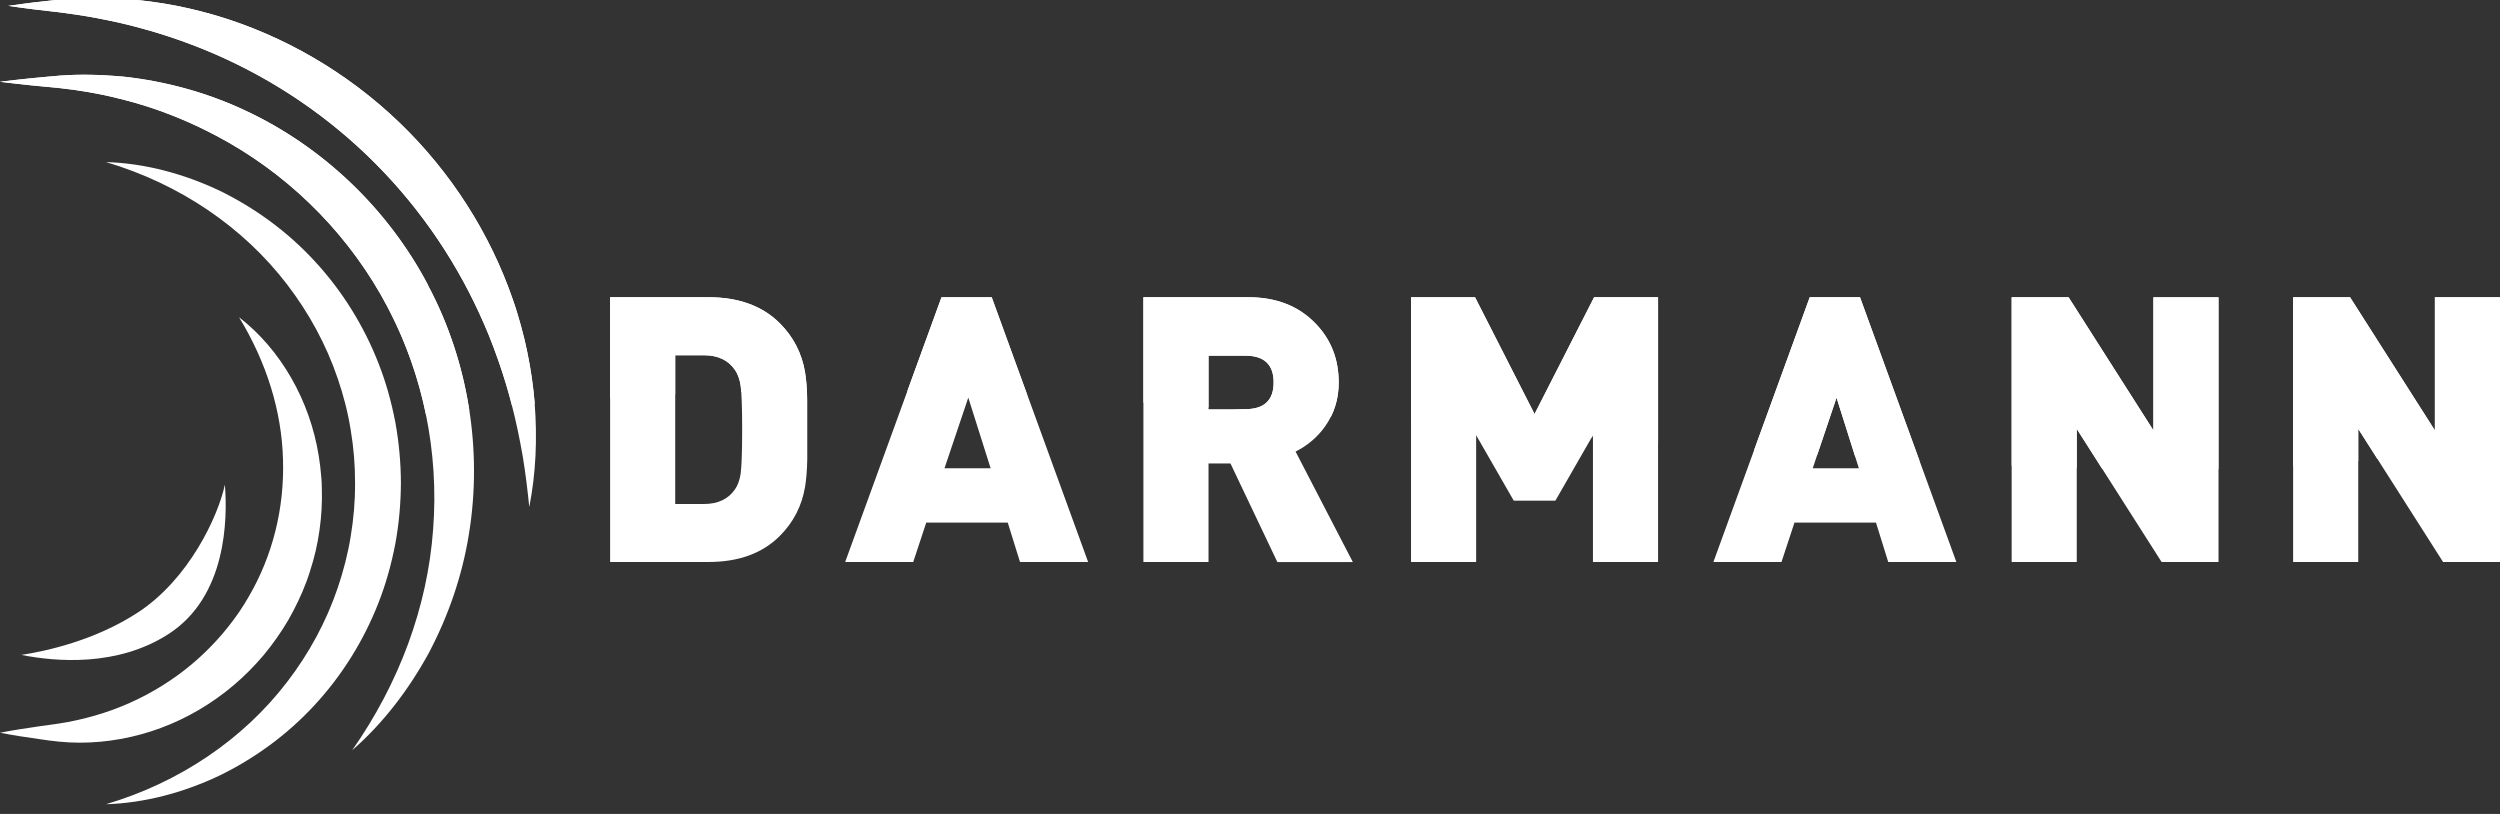 <?xml version="1.0" encoding="UTF-8"?> <svg xmlns="http://www.w3.org/2000/svg" width="215" height="70" viewBox="0 0 215 70" fill="none"><rect x="0" y="0" width="215" height="70" fill="#333333" stroke="none"/><g clip-path="url(#clip0_3965_1147)"><path d="M0.709 0.505C2.174 0.29 3.635 0.114 5.111 -0.033C5.507 -0.067 5.839 -0.101 6.24 -0.121C6.611 -0.135 6.968 -0.16 7.349 -0.169C8.111 -0.189 8.854 -0.179 9.607 -0.155C11.107 -0.101 12.621 0.065 14.107 0.304C15.612 0.554 17.088 0.896 18.553 1.325C24.398 3.05 29.856 6.235 34.288 10.489C38.729 14.734 42.14 20.053 44.119 25.817C44.373 26.535 44.588 27.268 44.793 27.996L45.082 29.11C45.169 29.471 45.248 29.813 45.326 30.199C45.644 31.704 45.858 33.184 45.981 34.688C46.215 37.687 46.093 40.701 45.517 43.608C45.37 42.133 45.194 40.682 44.955 39.246C44.705 37.814 44.417 36.398 44.06 35.006C43.713 33.618 43.288 32.236 42.824 30.912L42.453 29.891L42.072 28.91C41.803 28.255 41.524 27.605 41.226 26.965C38.871 21.831 35.583 17.206 31.551 13.342C27.52 9.478 22.761 6.381 17.527 4.251C16.223 3.719 14.879 3.24 13.53 2.83C12.157 2.42 10.779 2.053 9.372 1.765C8.668 1.614 7.955 1.487 7.251 1.369C6.904 1.306 6.528 1.257 6.167 1.203L5.096 1.057L2.902 0.803C2.17 0.705 1.437 0.622 0.704 0.505" fill="white"></path><path d="M0 7.031C1.754 6.816 3.484 6.64 5.258 6.498C7.031 6.366 8.83 6.43 10.623 6.596C14.2 6.987 17.757 7.949 21.07 9.502C27.711 12.595 33.325 17.933 36.78 24.484C40.273 31.01 41.51 38.684 40.332 45.899C39.76 49.508 38.553 52.991 36.868 56.171C35.138 59.332 32.944 62.204 30.286 64.524C34.322 58.765 36.765 52.205 37.249 45.527C37.762 38.865 36.384 32.153 33.291 26.335C30.217 20.518 25.448 15.569 19.648 12.253C16.746 10.597 13.604 9.297 10.296 8.496C8.644 8.066 6.953 7.783 5.233 7.588L2.624 7.334C1.749 7.236 0.875 7.148 0.005 7.036" fill="white"></path><path d="M9.113 69.165C15.446 67.289 20.919 63.581 24.696 58.643C26.587 56.186 28.067 53.441 29.049 50.544C29.538 49.093 29.924 47.613 30.163 46.109C30.413 44.614 30.545 43.061 30.535 41.571C30.54 40.003 30.418 38.508 30.163 36.994C29.929 35.494 29.533 33.985 29.054 32.578C28.058 29.642 26.582 26.931 24.691 24.464C20.914 19.526 15.446 15.813 9.113 13.938C12.426 14.036 15.744 14.925 18.817 16.366C21.881 17.851 24.71 19.902 27.056 22.452C29.411 24.987 31.297 28.025 32.553 31.249C33.208 32.92 33.667 34.59 33.999 36.32C34.312 38.034 34.473 39.822 34.478 41.532C34.468 43.324 34.312 45.049 33.994 46.783C33.662 48.502 33.193 50.202 32.553 51.834C31.278 55.097 29.401 58.106 27.046 60.646C24.696 63.196 21.866 65.252 18.808 66.732C15.729 68.178 12.416 69.062 9.103 69.165" fill="white"></path><path d="M20.542 27.268C24.163 30.067 26.665 34.478 27.417 39.236C27.51 39.837 27.584 40.418 27.632 41.048L27.662 41.468L27.676 41.937C27.681 42.245 27.686 42.543 27.686 42.851C27.676 44.062 27.554 45.278 27.334 46.48C27.227 47.081 27.085 47.677 26.919 48.268C26.836 48.566 26.753 48.844 26.65 49.157L26.518 49.562L26.357 50.017C25.927 51.164 25.394 52.273 24.788 53.333C24.163 54.393 23.464 55.385 22.673 56.342C21.891 57.261 21.026 58.145 20.098 58.926C18.236 60.504 16.11 61.759 13.848 62.6C11.591 63.44 9.186 63.874 6.836 63.87C5.658 63.87 4.476 63.733 3.372 63.562C2.248 63.406 1.129 63.235 0.005 63.015C1.129 62.795 2.253 62.624 3.372 62.463C4.51 62.302 5.58 62.179 6.636 61.93C8.751 61.461 10.74 60.739 12.587 59.752C14.429 58.77 16.115 57.559 17.596 56.132C18.334 55.414 19.027 54.676 19.663 53.856C20.288 53.074 20.875 52.219 21.378 51.335C23.44 47.818 24.466 43.72 24.339 39.539C24.232 35.357 22.922 31.152 20.547 27.263" fill="white"></path><path d="M8.067 -0.179C7.857 -0.179 7.642 -0.179 7.432 -0.169C7.427 -0.169 7.417 -0.169 7.408 -0.169C7.388 -0.169 7.369 -0.169 7.349 -0.169C6.968 -0.164 6.611 -0.14 6.24 -0.121C5.839 -0.101 5.507 -0.067 5.111 -0.033C4.974 -0.018 4.837 -0.003 4.696 0.006C3.362 0.143 2.038 0.309 0.708 0.505C1.441 0.617 2.174 0.7 2.907 0.803L5.101 1.057L6.171 1.203C6.215 1.208 6.259 1.218 6.308 1.223C6.626 1.272 6.953 1.311 7.256 1.369C7.96 1.487 8.673 1.614 9.377 1.765C10.745 2.043 12.074 2.395 13.408 2.791C13.452 2.805 13.496 2.815 13.535 2.83C13.565 2.84 13.599 2.849 13.628 2.859C14.943 3.265 16.257 3.734 17.532 4.251C22.683 6.352 27.378 9.38 31.366 13.161C31.429 13.22 31.493 13.283 31.556 13.342C31.669 13.449 31.776 13.552 31.884 13.659C35.763 17.46 38.939 21.968 41.231 26.96C41.524 27.6 41.803 28.25 42.072 28.91L42.453 29.891L42.824 30.912C42.853 30.995 42.883 31.073 42.912 31.157C43.332 32.373 43.718 33.638 44.041 34.908C44.681 34.844 45.331 34.786 45.986 34.722V34.683C45.868 33.272 45.673 31.884 45.389 30.477C45.37 30.385 45.35 30.287 45.331 30.194C45.262 29.857 45.194 29.549 45.121 29.237C45.111 29.193 45.101 29.149 45.087 29.105L44.798 27.991C44.593 27.259 44.378 26.526 44.124 25.813C42.184 20.151 38.856 14.92 34.527 10.709C34.449 10.636 34.371 10.557 34.292 10.484C29.856 6.235 24.398 3.055 18.553 1.325C18.451 1.296 18.348 1.267 18.246 1.237C16.882 0.847 15.509 0.534 14.107 0.304C12.832 0.099 11.537 -0.052 10.242 -0.125C10.032 -0.135 9.822 -0.145 9.607 -0.155C9.592 -0.155 9.577 -0.155 9.567 -0.155C9.387 -0.16 9.201 -0.164 9.02 -0.169C8.82 -0.169 8.62 -0.179 8.419 -0.179C8.336 -0.179 8.253 -0.179 8.17 -0.179H8.067Z" fill="white"></path><path d="M14.473 54.54C19.506 51.311 19.575 44.614 19.34 41.683C18.764 44.38 16.252 49.836 11.805 52.708C8.141 55.082 4.002 55.991 1.832 56.323C4.842 56.919 10.095 57.349 14.473 54.54Z" fill="white"></path><path d="M7.242 6.425H7.222C6.601 6.425 5.981 6.445 5.365 6.489C5.346 6.489 5.326 6.489 5.307 6.489C5.292 6.489 5.277 6.489 5.263 6.489C3.484 6.64 1.754 6.816 0 7.031C0.875 7.148 1.749 7.231 2.619 7.329L5.228 7.583C6.909 7.773 8.561 8.052 10.173 8.462C10.213 8.472 10.252 8.482 10.291 8.491C10.755 8.604 11.219 8.726 11.678 8.858C14.483 9.664 17.151 10.826 19.648 12.248C25.443 15.565 30.217 20.508 33.291 26.33C33.379 26.497 33.467 26.668 33.555 26.838C33.555 26.838 33.555 26.843 33.559 26.848C33.559 26.853 33.564 26.858 33.569 26.863C33.569 26.868 33.579 26.878 33.579 26.887C35.001 29.681 36.027 32.671 36.653 35.753C37.869 35.597 39.106 35.445 40.361 35.304C39.79 31.567 38.607 27.918 36.824 24.562C36.824 24.562 36.824 24.552 36.819 24.547C36.819 24.547 36.819 24.543 36.819 24.538C36.819 24.538 36.819 24.528 36.814 24.528C36.814 24.528 36.814 24.523 36.814 24.518C36.814 24.518 36.809 24.508 36.809 24.503C36.809 24.503 36.809 24.503 36.809 24.499C36.809 24.494 36.804 24.484 36.799 24.479C33.344 17.929 27.725 12.59 21.09 9.498C17.777 7.944 14.219 6.982 10.643 6.591C10.344 6.562 10.041 6.537 9.743 6.518C8.927 6.459 8.106 6.425 7.29 6.425H7.256H7.242Z" fill="white"></path><path d="M69.425 39.505C69.406 40.442 69.342 41.234 69.235 41.874C68.956 43.515 68.233 44.922 67.06 46.094C65.565 47.589 63.518 48.331 60.918 48.331H52.47V25.559H60.918C63.523 25.559 65.565 26.306 67.06 27.796C68.233 28.968 68.961 30.375 69.235 32.016C69.342 32.656 69.406 33.443 69.425 34.385V39.505ZM63.699 33.174C63.611 32.622 63.454 32.172 63.22 31.831C62.643 30.976 61.749 30.551 60.532 30.551H58.069V43.344H60.532C61.749 43.344 62.643 42.919 63.22 42.064C63.454 41.722 63.615 41.278 63.699 40.721C63.782 40.037 63.826 38.782 63.826 36.945C63.826 35.108 63.782 33.853 63.699 33.169" fill="white"></path><path d="M87.72 48.331L86.665 44.941H79.657L78.538 48.331H72.685L80.972 25.559H85.291L93.579 48.331H87.725H87.72ZM83.273 34.195L81.226 40.271H85.194L83.273 34.195Z" fill="white"></path><path d="M109.85 48.331L105.819 39.856H103.933V48.331H98.333V25.559H107.353C109.762 25.559 111.693 26.316 113.144 27.83C114.463 29.193 115.128 30.878 115.128 32.886C115.128 34.317 114.732 35.582 113.945 36.691C113.286 37.609 112.44 38.322 111.419 38.835L116.344 48.336H109.85V48.331ZM107.099 30.585H103.933V35.191H107.099C108.722 35.191 109.533 34.424 109.533 32.891C109.533 31.357 108.722 30.59 107.099 30.59" fill="white"></path><path d="M136.994 48.331V37.428L133.764 43.056H130.182L126.948 37.428V48.331H121.348V25.564H126.855L131.971 35.606L137.092 25.564H142.594V48.331H136.994Z" fill="white"></path><path d="M162.388 48.331L161.333 44.941H154.326L153.207 48.331H147.353L155.64 25.559H159.96L168.247 48.331H162.393H162.388ZM157.942 34.195L155.894 40.271H159.862L157.942 34.195Z" fill="white"></path><path d="M185.897 48.331L178.601 36.881V48.331H173.002V25.564H177.898L185.193 37.013V25.564H190.793V48.331H185.897Z" fill="white"></path><path d="M210.104 48.331L202.809 36.881V48.331H197.209V25.564H202.105L209.4 37.013V25.564H215V48.331H210.104Z" fill="white"></path><path d="M137.092 25.564L131.971 35.606L126.85 25.564H121.348V36.398C126.757 36.828 131.932 37.243 136.877 37.629L136.994 37.428V37.639C138.895 37.79 140.757 37.932 142.594 38.073V25.559H137.092V25.564Z" fill="white"></path><path d="M185.193 25.564V37.013L177.898 25.564H173.002V40.042C174.917 40.125 176.784 40.198 178.601 40.252V36.886L180.781 40.31C182.892 40.359 184.929 40.384 186.903 40.384C188.228 40.384 189.523 40.374 190.788 40.35V25.568H185.188L185.193 25.564Z" fill="white"></path><path d="M209.4 25.564V37.013L202.105 25.564H197.209V40.11C199.149 39.998 201.015 39.851 202.809 39.661V36.886L204.46 39.475C208.315 39.001 211.819 38.327 215 37.424V25.564H209.4Z" fill="white"></path><path d="M155.636 25.564L150.857 38.694C152.704 38.83 154.517 38.957 156.295 39.08L157.942 34.2L159.554 39.294C161.436 39.417 163.278 39.529 165.081 39.636L159.96 25.564H155.64H155.636Z" fill="white"></path><path d="M80.967 25.564L78.02 33.657C81.373 33.721 84.817 33.833 88.355 34.009L85.282 25.568H80.962L80.967 25.564Z" fill="white"></path><path d="M98.333 25.564V34.62C100.224 34.761 102.091 34.903 103.933 35.04V30.585H107.099C108.722 30.585 109.533 31.352 109.533 32.886C109.533 34.419 108.722 35.186 107.099 35.186H105.902C108.814 35.411 111.658 35.631 114.453 35.851C114.888 34.991 115.113 34.043 115.128 33.013C115.128 33.013 115.128 32.988 115.128 32.978C115.128 32.978 115.128 32.969 115.128 32.964V32.939V32.925V32.91V32.891C115.128 30.888 114.468 29.203 113.144 27.835C111.693 26.321 109.762 25.564 107.353 25.564H98.333Z" fill="white"></path><path d="M52.47 25.564V34.219C54.297 34.097 56.169 33.995 58.069 33.907V30.551H60.532C61.749 30.551 62.643 30.976 63.22 31.831C63.454 32.173 63.615 32.622 63.699 33.174C63.718 33.325 63.733 33.501 63.748 33.706C65.599 33.658 67.476 33.623 69.396 33.609C69.362 33.008 69.308 32.476 69.235 32.021C68.956 30.38 68.233 28.973 67.06 27.801C65.565 26.306 63.518 25.564 60.918 25.564H52.47Z" fill="white"></path></g><defs><clipPath id="clip0_3965_1147"><rect width="215" height="69.344" fill="white" transform="translate(0 -0.179)"></rect></clipPath></defs></svg> 